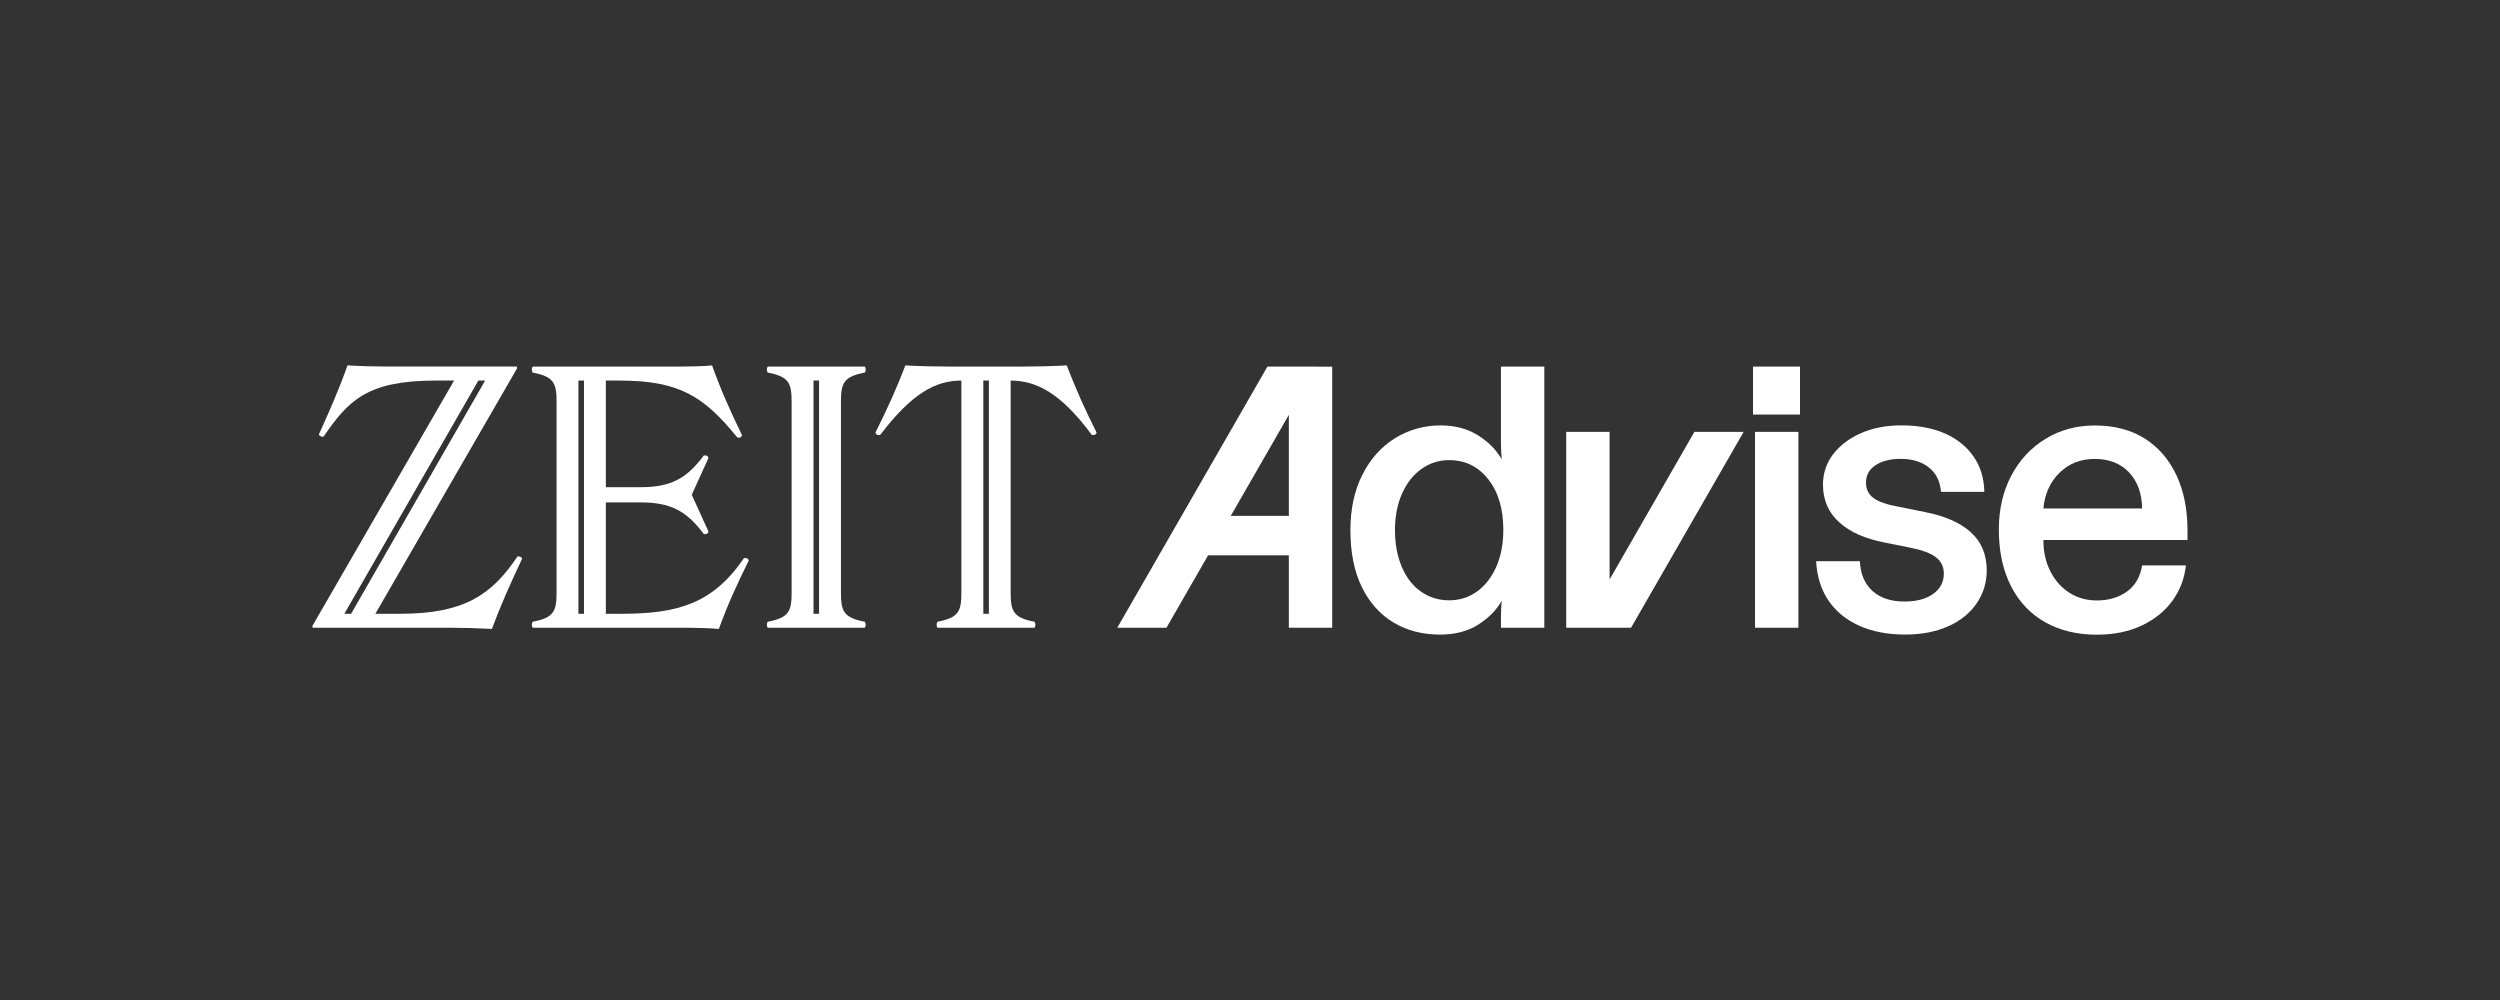 <?xml version="1.0" encoding="UTF-8"?> <svg xmlns="http://www.w3.org/2000/svg" width="200" height="80" viewBox="0 0 200 80" fill="none"><rect x="0" y="0" width="200" height="80" fill="#333333" stroke="none"/><g clip-path="url(#clip0_312_12502)"><path d="M81.624 29.328H76.152C75.388 29.328 73.193 29.295 72.426 29.233C71.758 31.023 70.932 32.811 70.04 34.598C70.04 34.76 70.264 34.856 70.422 34.789C72.969 31.436 74.878 30.445 76.911 30.445V47.407C76.911 48.906 76.688 49.419 74.999 49.739C74.904 49.868 74.904 50.093 74.999 50.218H82.762C82.858 50.06 82.858 49.901 82.762 49.739C81.074 49.419 80.853 48.91 80.853 47.407V30.445C82.891 30.445 84.862 31.436 87.343 34.789C87.504 34.852 87.725 34.756 87.725 34.598C86.833 32.84 86.036 31.053 85.339 29.233C84.227 29.295 82.762 29.328 81.617 29.328H81.624ZM79.11 49.102H78.666V30.445H79.11V49.098V49.102Z" fill="white"></path><path d="M41.389 44.532C39.351 47.565 37.157 49.102 32.033 49.102H30.029L41.355 29.487V29.325H30.983C30.124 29.325 28.726 29.291 27.801 29.229C27.162 31.049 26.369 32.869 25.51 34.756C25.543 34.885 25.767 34.981 25.892 34.918C27.834 32.107 29.298 30.445 34.833 30.445H36.327L25 50.059V50.218H35.883C37.028 50.218 38.206 50.251 39.351 50.314C40.053 48.431 40.878 46.577 41.77 44.694C41.737 44.565 41.546 44.469 41.389 44.532ZM27.547 49.102L38.269 30.445H38.812L28.087 49.102H27.547Z" fill="white"></path><path d="M69.184 29.807C69.28 29.682 69.28 29.457 69.184 29.328H61.422C61.326 29.457 61.326 29.682 61.422 29.807C63.11 30.128 63.33 30.637 63.33 32.14V47.407C63.33 48.906 63.106 49.419 61.422 49.739C61.326 49.868 61.326 50.093 61.422 50.218H69.184C69.28 50.089 69.28 49.868 69.184 49.739C67.496 49.419 67.276 48.91 67.276 47.407V32.14C67.276 30.637 67.5 30.128 69.184 29.807ZM65.525 49.102H65.081V30.445H65.525V49.098V49.102Z" fill="white"></path><path d="M59.509 44.661C57.028 48.302 54.194 49.102 49.742 49.102H48.468V40.192H51.236C53.589 40.192 54.895 40.829 56.294 42.712C56.452 42.775 56.643 42.712 56.676 42.52L55.34 39.58L56.676 36.643C56.643 36.481 56.485 36.385 56.294 36.451C54.895 38.338 53.589 38.976 51.236 38.976H48.468V30.445H49.551C54.323 30.445 56.297 31.691 58.97 34.981C59.127 35.077 59.351 34.981 59.351 34.789C58.459 32.969 57.634 31.116 56.966 29.233C56.488 29.295 54.962 29.328 54.389 29.328H42.618C42.522 29.457 42.522 29.682 42.618 29.808C44.303 30.128 44.526 30.637 44.526 32.14V47.407C44.526 48.906 44.303 49.419 42.618 49.739C42.522 49.868 42.522 50.093 42.618 50.218H54.932C55.567 50.218 56.874 50.251 57.509 50.314C58.177 48.461 59.003 46.64 59.895 44.853C59.861 44.661 59.671 44.599 59.513 44.661H59.509ZM46.718 49.102H46.274V30.445H46.718V49.098V49.102Z" fill="white"></path><path d="M128.767 46.356V34.55H125.298V50.218H126.546H128.767H130.485L139.492 34.55H135.553L128.767 46.356Z" fill="white"></path><path d="M144 29.328H140.241V33.164H144V29.328Z" fill="white"></path><path d="M143.871 34.55H140.402V50.218H143.871V34.55Z" fill="white"></path><path d="M157.646 42.561C156.78 41.798 155.565 41.268 154.001 40.965L151.913 40.545C150.951 40.372 150.269 40.136 149.872 39.838C149.476 39.536 149.278 39.13 149.278 38.614C149.278 38.014 149.534 37.546 150.048 37.211C150.562 36.879 151.227 36.709 152.038 36.709C152.981 36.709 153.741 36.941 154.317 37.402C154.897 37.863 155.216 38.515 155.279 39.352H158.747C158.725 38.253 158.435 37.31 157.881 36.514C157.323 35.718 156.56 35.106 155.587 34.675C154.611 34.244 153.451 34.03 152.104 34.03C150.885 34.03 149.802 34.24 148.859 34.661C147.916 35.081 147.178 35.644 146.642 36.352C146.106 37.059 145.838 37.866 145.838 38.769C145.838 39.993 146.271 40.999 147.138 41.783C148.004 42.568 149.23 43.11 150.815 43.412L152.904 43.832C153.781 44.005 154.434 44.252 154.864 44.573C155.293 44.897 155.506 45.336 155.506 45.896C155.506 46.563 155.224 47.101 154.655 47.51C154.086 47.919 153.322 48.122 152.357 48.122C151.267 48.122 150.408 47.838 149.788 47.267C149.167 46.699 148.833 45.907 148.793 44.897H145.291C145.354 46.102 145.677 47.138 146.253 48.007C146.833 48.877 147.644 49.555 148.694 50.038C149.744 50.52 150.984 50.764 152.419 50.764C153.726 50.764 154.871 50.542 155.855 50.104C156.839 49.666 157.598 49.05 158.134 48.265C158.67 47.48 158.938 46.603 158.938 45.638C158.938 44.348 158.505 43.324 157.639 42.561H157.646Z" fill="white"></path><path d="M175 42.45C175 40.752 174.706 39.274 174.115 38.017C173.524 36.761 172.68 35.781 171.579 35.084C170.478 34.388 169.142 34.038 167.582 34.038C166.125 34.038 164.814 34.392 163.647 35.103C162.48 35.81 161.566 36.794 160.902 38.054C160.237 39.311 159.907 40.748 159.907 42.358C159.907 44.12 160.234 45.638 160.887 46.906C161.54 48.173 162.454 49.135 163.633 49.791C164.811 50.447 166.18 50.775 167.744 50.775C169.113 50.775 170.316 50.528 171.355 50.034C172.394 49.54 173.212 48.873 173.811 48.037C174.409 47.2 174.761 46.264 174.872 45.233H171.37C171.219 46.157 170.812 46.854 170.151 47.329C169.487 47.801 168.683 48.037 167.744 48.037C166.929 48.037 166.202 47.834 165.56 47.425C164.917 47.016 164.407 46.449 164.033 45.715C163.658 44.986 163.471 44.145 163.471 43.202H175V42.462V42.45ZM163.471 40.678C163.578 39.517 164.007 38.567 164.756 37.826C165.505 37.085 166.448 36.713 167.582 36.713C168.716 36.713 169.652 37.074 170.327 37.793C171.003 38.515 171.352 39.473 171.37 40.678H163.471Z" fill="white"></path><path d="M120.075 35.324C120.075 35.884 120.097 36.356 120.138 36.742C119.69 35.969 119.048 35.324 118.211 34.808C117.378 34.292 116.39 34.034 115.256 34.034C113.927 34.034 112.713 34.373 111.611 35.051C110.51 35.729 109.637 36.702 108.994 37.97C108.352 39.237 108.033 40.722 108.033 42.417C108.033 44.201 108.337 45.715 108.947 46.965C109.556 48.21 110.404 49.157 111.483 49.802C112.562 50.447 113.799 50.767 115.194 50.767C116.412 50.767 117.44 50.498 118.277 49.96C119.11 49.422 119.734 48.788 120.138 48.059C120.094 48.446 120.075 48.917 120.075 49.478V50.218H123.544V29.328H120.075V35.324ZM119.705 45.336C119.33 46.183 118.817 46.847 118.163 47.318C117.51 47.79 116.765 48.026 115.932 48.026C115.098 48.026 114.346 47.794 113.685 47.333C113.021 46.872 112.507 46.209 112.144 45.35C111.78 44.492 111.597 43.512 111.597 42.417C111.597 41.323 111.784 40.35 112.158 39.499C112.533 38.651 113.054 37.988 113.715 37.516C114.379 37.045 115.117 36.809 115.932 36.809C117.216 36.809 118.259 37.321 119.062 38.342C119.866 39.362 120.266 40.711 120.266 42.388C120.266 43.504 120.079 44.488 119.705 45.336Z" fill="white"></path><path d="M105.328 29.328H101.393L89.383 50.218H93.318L96.647 44.425H103.107V50.218H106.576V29.332H105.324L105.328 29.328ZM103.107 41.267H98.464L103.107 33.19V41.267Z" fill="white"></path></g><defs><clipPath id="clip0_312_12502"><rect width="150" height="21.535" fill="white" transform="translate(25 29.233)"></rect></clipPath></defs></svg> 